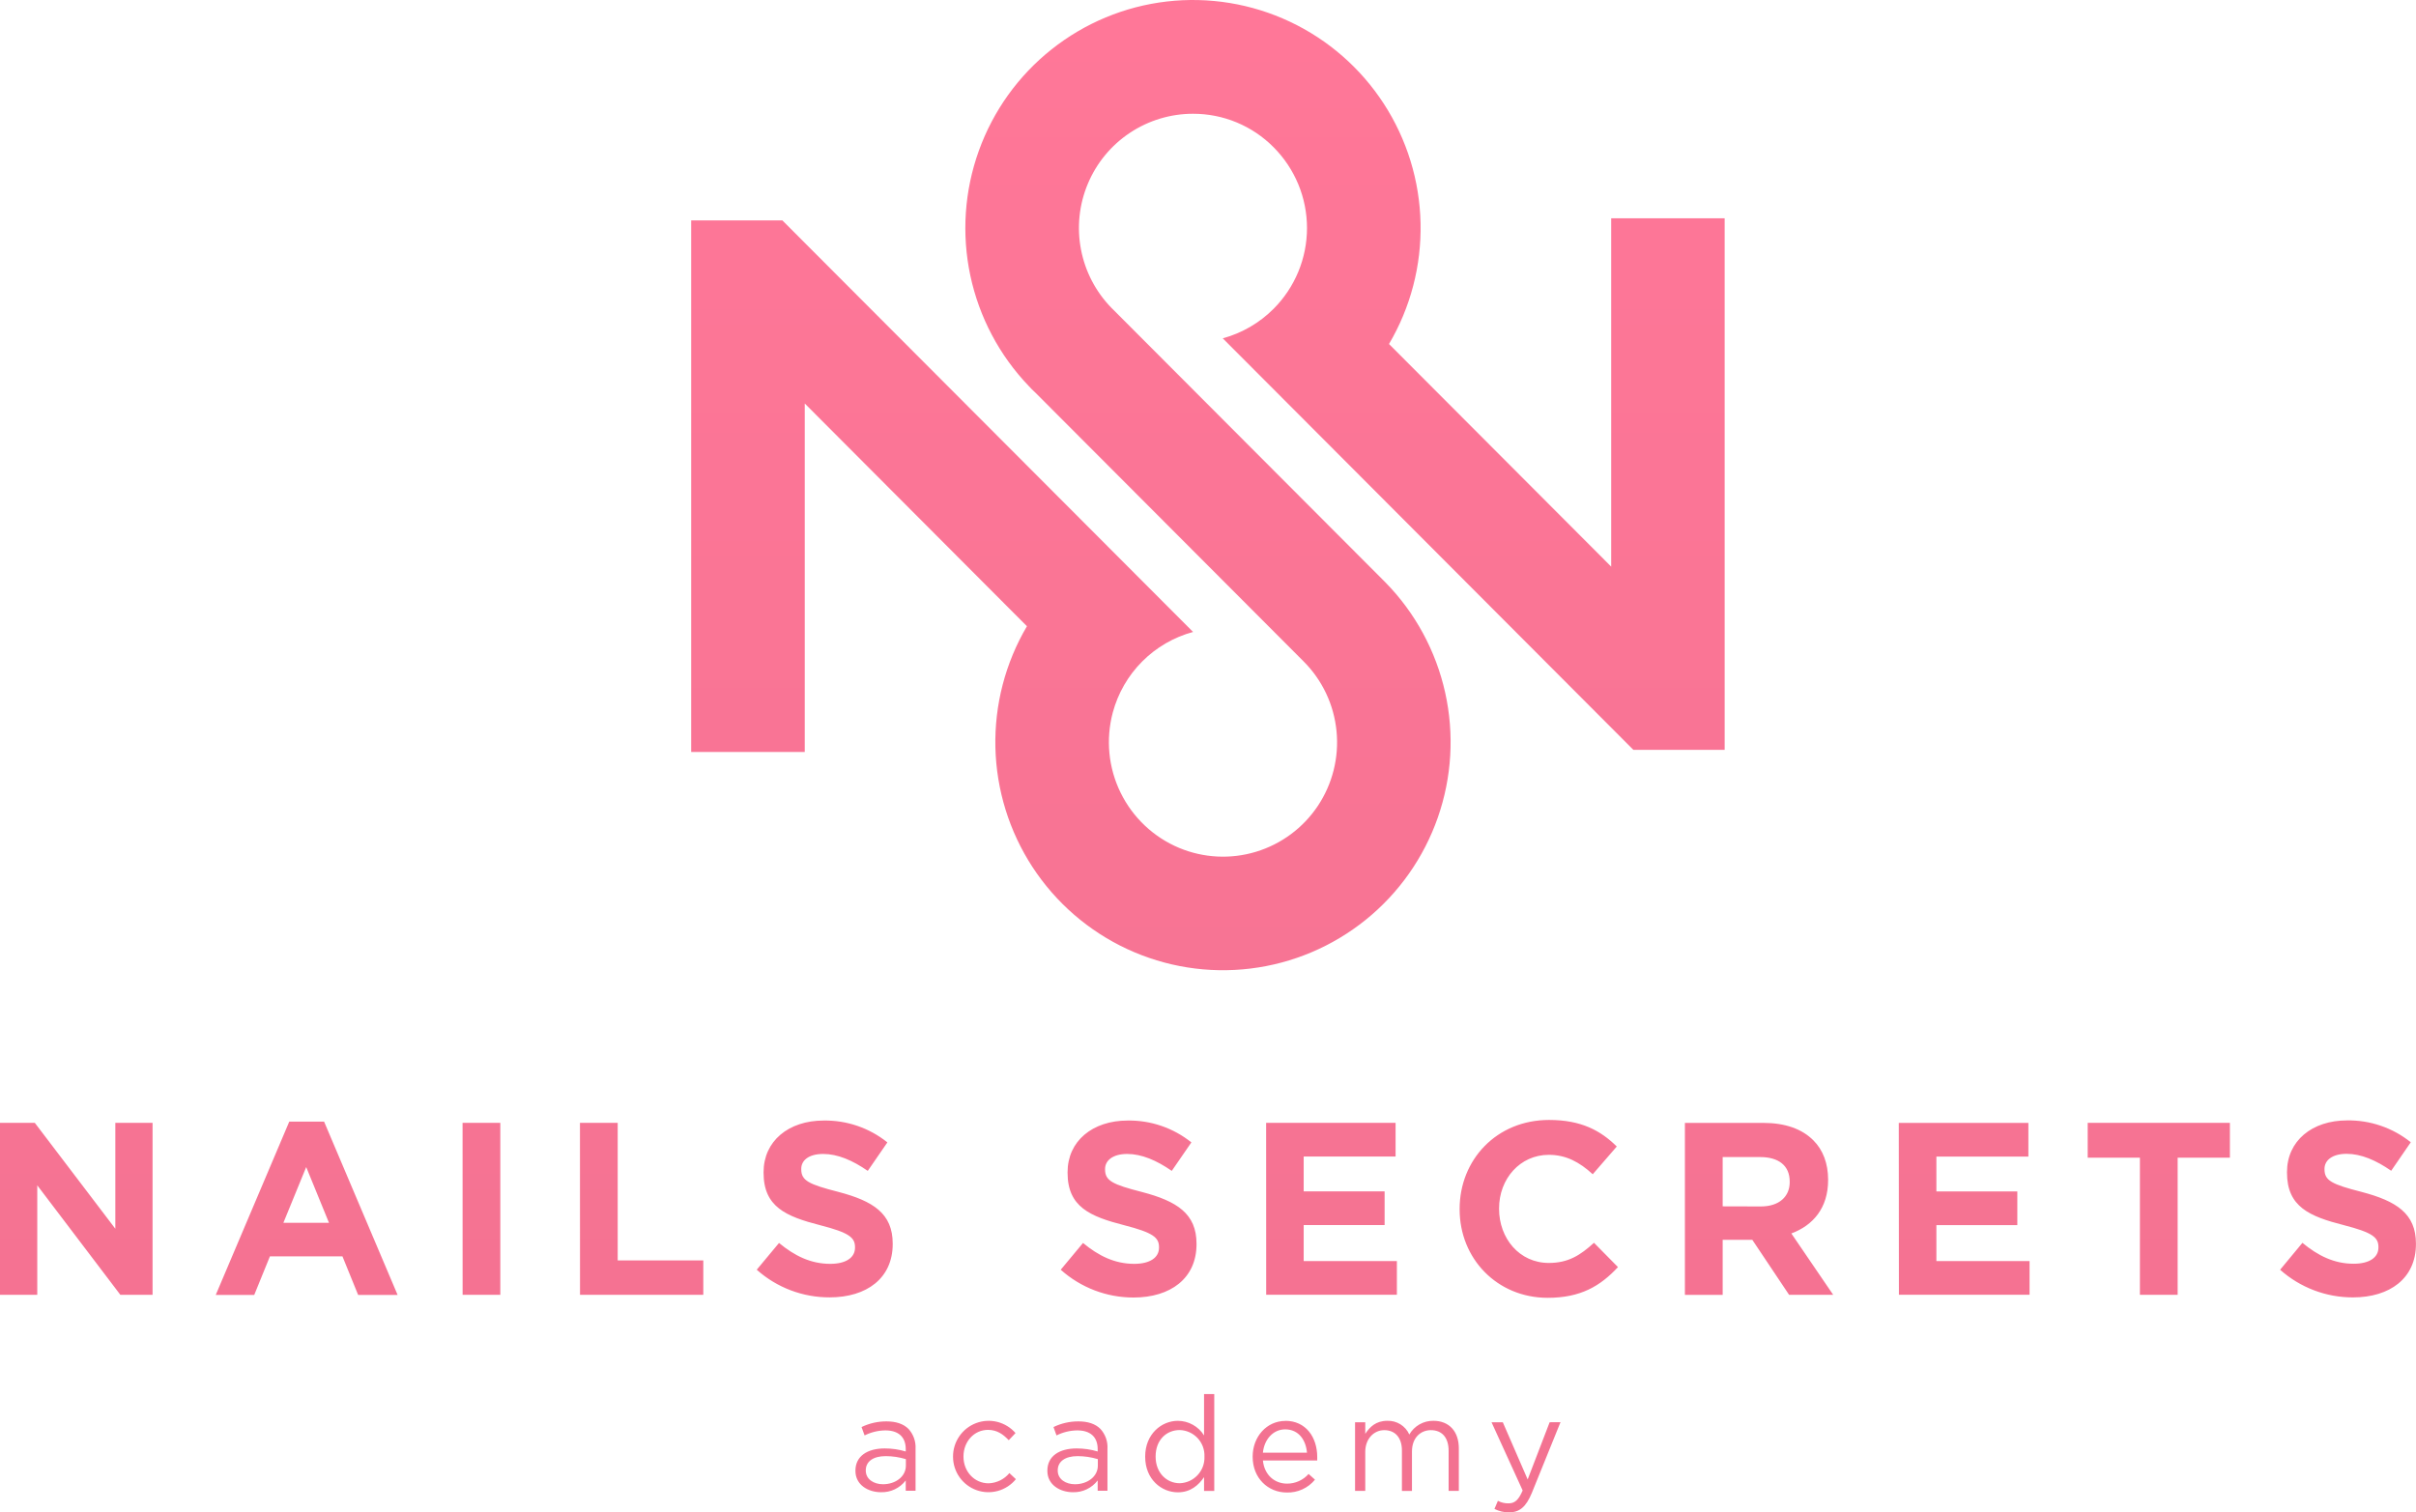 <?xml version="1.0" encoding="UTF-8"?> <svg xmlns="http://www.w3.org/2000/svg" viewBox="0 0 91.148 57.072" fill="none"><path d="M60.785 8.238V21.383L52.403 12.982C53.216 11.602 53.628 10.022 53.593 8.42C53.559 6.818 53.078 5.258 52.207 3.915C51.335 2.571 50.107 1.499 48.66 0.817C47.213 0.136 45.605 -0.127 44.016 0.057C42.428 0.242 40.923 0.868 39.671 1.864C38.418 2.859 37.468 4.186 36.927 5.693C36.385 7.201 36.275 8.83 36.607 10.398C36.94 11.965 37.702 13.408 38.809 14.565C38.848 14.607 38.888 14.651 38.931 14.693C38.973 14.736 39.017 14.776 39.06 14.816L49.182 24.961C49.887 25.667 50.326 26.596 50.423 27.59C50.521 28.584 50.272 29.581 49.718 30.412C49.164 31.242 48.34 31.854 47.386 32.143C46.432 32.433 45.408 32.381 44.487 31.998C43.523 31.595 42.738 30.854 42.277 29.914C41.816 28.974 41.712 27.898 41.982 26.887C42.178 26.159 42.56 25.495 43.092 24.962C43.623 24.429 44.285 24.045 45.011 23.848L29.516 8.317H26.076V28.377H30.361V15.227L38.743 23.632C37.928 25.016 37.516 26.6 37.553 28.206C37.591 29.812 38.076 31.375 38.953 32.72C39.831 34.064 41.066 35.135 42.52 35.812C43.974 36.489 45.587 36.745 47.178 36.55C48.769 36.356 50.274 35.719 51.523 34.712C52.772 33.705 53.714 32.368 54.244 30.852C54.774 29.336 54.87 27.701 54.521 26.133C54.172 24.565 53.393 23.126 52.27 21.98L42 11.686L41.931 11.618C41.339 11.011 40.939 10.243 40.781 9.409C40.622 8.576 40.713 7.714 41.042 6.932C41.37 6.15 41.921 5.482 42.627 5.013C43.332 4.544 44.16 4.293 45.006 4.293C45.571 4.292 46.131 4.402 46.654 4.619C47.176 4.836 47.65 5.154 48.048 5.556C48.855 6.365 49.309 7.461 49.309 8.605C49.309 9.749 48.855 10.846 48.048 11.654C47.517 12.186 46.856 12.57 46.131 12.768L61.622 28.297H65.066V8.238H60.785Z" fill="url(#paint0_linear_3451_314)"></path><path d="M0 42.373H1.313L4.351 46.369V42.373H5.756V48.863H4.541L1.406 44.731V48.863H0V42.373ZM10.913 42.327H12.227L15.001 48.868H13.512L12.92 47.412H10.183L9.591 48.868H8.139L10.913 42.327ZM12.412 46.146L11.552 44.041L10.691 46.146H12.412ZM17.451 42.373H18.875V48.863H17.453L17.451 42.373ZM21.88 42.373H23.304V47.565H26.533V48.863H21.882L21.88 42.373ZM28.548 47.917L29.39 46.906C29.973 47.388 30.583 47.694 31.323 47.694C31.906 47.694 32.257 47.465 32.257 47.083V47.064C32.257 46.702 32.035 46.517 30.953 46.239C29.649 45.905 28.807 45.544 28.807 44.255V44.236C28.807 43.059 29.751 42.286 31.073 42.286C31.946 42.272 32.797 42.563 33.478 43.111L32.738 44.186C32.166 43.788 31.601 43.547 31.055 43.547C30.509 43.547 30.229 43.791 30.229 44.107V44.125C30.229 44.552 30.507 44.691 31.626 44.978C32.94 45.322 33.679 45.794 33.679 46.929V46.947C33.679 48.236 32.699 48.959 31.302 48.959C30.289 48.963 29.309 48.592 28.551 47.917H28.548ZM40.017 47.917L40.859 46.906C41.442 47.388 42.052 47.694 42.792 47.694C43.374 47.694 43.726 47.465 43.726 47.083V47.064C43.726 46.702 43.504 46.517 42.422 46.239C41.118 45.905 40.276 45.544 40.276 44.255V44.236C40.276 43.059 41.22 42.286 42.542 42.286C43.415 42.272 44.265 42.564 44.947 43.111L44.207 44.186C43.634 43.788 43.069 43.547 42.524 43.547C41.979 43.547 41.691 43.797 41.691 44.113V44.131C41.691 44.558 41.968 44.697 43.087 44.984C44.401 45.328 45.141 45.799 45.141 46.935V46.953C45.141 48.242 44.16 48.965 42.764 48.965C41.752 48.966 40.775 48.593 40.019 47.917H40.017ZM47.767 42.373H52.651V43.643H49.184V44.959H52.237V46.23H49.184V47.59H52.7V48.86H47.769L47.767 42.373ZM55.067 45.639V45.619C55.067 43.775 56.454 42.264 58.442 42.264C59.664 42.264 60.394 42.672 60.996 43.266L60.089 44.313C59.59 43.854 59.081 43.58 58.433 43.58C57.342 43.58 56.555 44.489 56.555 45.601V45.619C56.555 46.733 57.323 47.66 58.433 47.66C59.174 47.66 59.626 47.363 60.136 46.899L61.041 47.817C60.376 48.531 59.635 48.976 58.387 48.976C56.482 48.974 55.067 47.499 55.067 45.639ZM63.566 42.375H66.527C67.351 42.375 67.988 42.605 68.413 43.034C68.775 43.395 68.969 43.905 68.969 44.517V44.535C68.969 45.583 68.404 46.241 67.582 46.547L69.161 48.863H67.497L66.109 46.787H64.991V48.864H63.566V42.375ZM66.429 45.528C67.123 45.528 67.52 45.157 67.52 44.61V44.591C67.52 43.979 67.095 43.664 66.402 43.664H64.991V45.524L66.429 45.528ZM71.635 42.375H76.524V43.646H73.054V44.962H76.107V46.232H73.054V47.59H76.569V48.86H71.64L71.635 42.375ZM80.732 43.688H78.762V42.373H84.127V43.688H82.156V48.862H80.732V43.688ZM86.022 47.916L86.863 46.901C87.446 47.383 88.057 47.69 88.796 47.69C89.379 47.69 89.731 47.46 89.731 47.078V47.06C89.731 46.697 89.509 46.512 88.426 46.234C87.122 45.901 86.281 45.539 86.281 44.25V44.232C86.281 43.055 87.224 42.281 88.547 42.281C89.42 42.267 90.27 42.559 90.951 43.106L90.212 44.182C89.639 43.783 89.074 43.542 88.528 43.542C87.982 43.542 87.696 43.792 87.696 44.108V44.126C87.696 44.553 87.973 44.692 89.093 44.979C90.406 45.323 91.146 45.795 91.146 46.93V46.948C91.146 48.237 90.166 48.96 88.769 48.96C87.756 48.962 86.779 48.591 86.022 47.917V47.916Z" fill="url(#paint1_linear_3451_314)"></path><path d="M33.442 53.639C33.117 53.638 32.796 53.711 32.503 53.853L32.618 54.169C32.862 54.047 33.13 53.982 33.402 53.979C33.886 53.979 34.171 54.22 34.171 54.685V54.775C33.913 54.698 33.646 54.659 33.377 54.66C32.723 54.66 32.273 54.951 32.273 55.496V55.508C32.273 56.039 32.757 56.312 33.237 56.312C33.417 56.317 33.595 56.28 33.758 56.202C33.92 56.125 34.062 56.01 34.171 55.867V56.257H34.541V54.68C34.549 54.542 34.53 54.405 34.485 54.275C34.439 54.145 34.368 54.026 34.276 53.924C34.086 53.734 33.806 53.639 33.442 53.639ZM34.176 55.31C34.176 55.721 33.786 56.011 33.312 56.011C32.963 56.011 32.663 55.821 32.663 55.496V55.485C32.663 55.16 32.933 54.95 33.417 54.95C33.674 54.951 33.93 54.99 34.176 55.064V55.31ZM38.081 55.59L38.326 55.82C38.152 56.033 37.916 56.188 37.651 56.262C37.386 56.336 37.105 56.327 36.845 56.235C36.586 56.143 36.361 55.973 36.202 55.749C36.042 55.524 35.956 55.255 35.955 54.979V54.97C35.953 54.696 36.036 54.427 36.192 54.201C36.347 53.974 36.568 53.801 36.825 53.704C37.081 53.607 37.361 53.591 37.627 53.658C37.893 53.726 38.132 53.872 38.312 54.08L38.057 54.349C37.852 54.135 37.623 53.959 37.274 53.959C36.749 53.959 36.349 54.404 36.349 54.96V54.97C36.349 55.53 36.758 55.976 37.298 55.976C37.448 55.971 37.596 55.933 37.731 55.867C37.866 55.801 37.985 55.706 38.081 55.59ZM40.684 53.639C40.359 53.638 40.037 53.711 39.745 53.853L39.859 54.169C40.102 54.047 40.37 53.982 40.642 53.979C41.127 53.979 41.412 54.22 41.412 54.685V54.775C41.154 54.698 40.886 54.659 40.617 54.66C39.963 54.66 39.514 54.951 39.514 55.496V55.508C39.514 56.039 39.999 56.312 40.477 56.312C40.657 56.317 40.836 56.28 40.998 56.202C41.161 56.125 41.303 56.01 41.412 55.867V56.257H41.781V54.68C41.79 54.542 41.771 54.405 41.726 54.275C41.68 54.145 41.609 54.025 41.516 53.924C41.328 53.734 41.048 53.639 40.684 53.639ZM41.418 55.31C41.418 55.721 41.028 56.011 40.554 56.011C40.204 56.011 39.905 55.821 39.905 55.496V55.485C39.905 55.16 40.174 54.95 40.658 54.95C40.916 54.951 41.171 54.99 41.418 55.064V55.31ZM45.425 54.169C45.321 54.001 45.175 53.862 45.002 53.766C44.83 53.669 44.635 53.619 44.437 53.618C43.818 53.618 43.204 54.119 43.204 54.965V54.975C43.204 55.825 43.818 56.316 44.437 56.316C44.911 56.316 45.216 56.051 45.425 55.743V56.264H45.81V52.608H45.425V54.169ZM45.44 54.972C45.445 55.1 45.424 55.226 45.38 55.346C45.335 55.465 45.268 55.574 45.181 55.667C45.094 55.76 44.99 55.835 44.874 55.888C44.759 55.94 44.634 55.969 44.507 55.973C44.017 55.973 43.598 55.583 43.598 54.972V54.962C43.598 54.337 44.008 53.966 44.507 53.966C44.634 53.969 44.758 53.998 44.874 54.05C44.99 54.102 45.094 54.177 45.181 54.269C45.268 54.362 45.335 54.471 45.38 54.59C45.424 54.709 45.445 54.835 45.44 54.962V54.972ZM48.497 53.621C47.783 53.621 47.259 54.222 47.259 54.967V54.977C47.259 55.78 47.838 56.323 48.547 56.323C48.749 56.329 48.95 56.288 49.135 56.204C49.319 56.12 49.482 55.995 49.61 55.838L49.369 55.623C49.267 55.739 49.142 55.832 49.001 55.894C48.861 55.957 48.708 55.989 48.555 55.988C48.097 55.988 47.701 55.672 47.645 55.113H49.695C49.698 55.071 49.698 55.029 49.695 54.987C49.695 54.229 49.259 53.618 48.495 53.618L48.497 53.621ZM47.645 54.82C47.696 54.315 48.035 53.94 48.485 53.94C48.999 53.94 49.269 54.349 49.308 54.82H47.645ZM55.037 54.655V56.261H54.652V54.75C54.652 54.25 54.402 53.97 53.983 53.97C53.593 53.97 53.269 54.26 53.269 54.773V56.265H52.89V54.74C52.89 54.254 52.635 53.97 52.226 53.97C51.817 53.97 51.507 54.314 51.507 54.784V56.261H51.122V53.672H51.507V54.108C51.676 53.852 51.906 53.617 52.34 53.617C52.514 53.612 52.685 53.657 52.833 53.749C52.98 53.841 53.098 53.975 53.169 54.134C53.261 53.974 53.394 53.843 53.553 53.752C53.713 53.661 53.894 53.615 54.077 53.617C54.672 53.618 55.037 54.017 55.037 54.659V54.655ZM58.873 53.669L57.79 56.342C57.57 56.876 57.32 57.072 56.931 57.072C56.74 57.074 56.551 57.029 56.381 56.942L56.511 56.637C56.635 56.703 56.774 56.736 56.915 56.732C57.144 56.732 57.289 56.611 57.445 56.246L56.271 53.672H56.696L57.634 55.83L58.463 53.672L58.873 53.669Z" fill="url(#paint2_linear_3451_314)"></path><defs><linearGradient id="paint0_linear_3451_314" x1="182.495" y1="0" x2="182.495" y2="228.541" gradientUnits="userSpaceOnUse"><stop stop-color="#FF7798"></stop><stop offset="1" stop-color="#CE617C"></stop></linearGradient><linearGradient id="paint1_linear_3451_314" x1="182.495" y1="0" x2="182.495" y2="228.541" gradientUnits="userSpaceOnUse"><stop stop-color="#FF7798"></stop><stop offset="1" stop-color="#CE617C"></stop></linearGradient><linearGradient id="paint2_linear_3451_314" x1="182.495" y1="0" x2="182.495" y2="228.541" gradientUnits="userSpaceOnUse"><stop stop-color="#FF7798"></stop><stop offset="1" stop-color="#CE617C"></stop></linearGradient></defs></svg> 